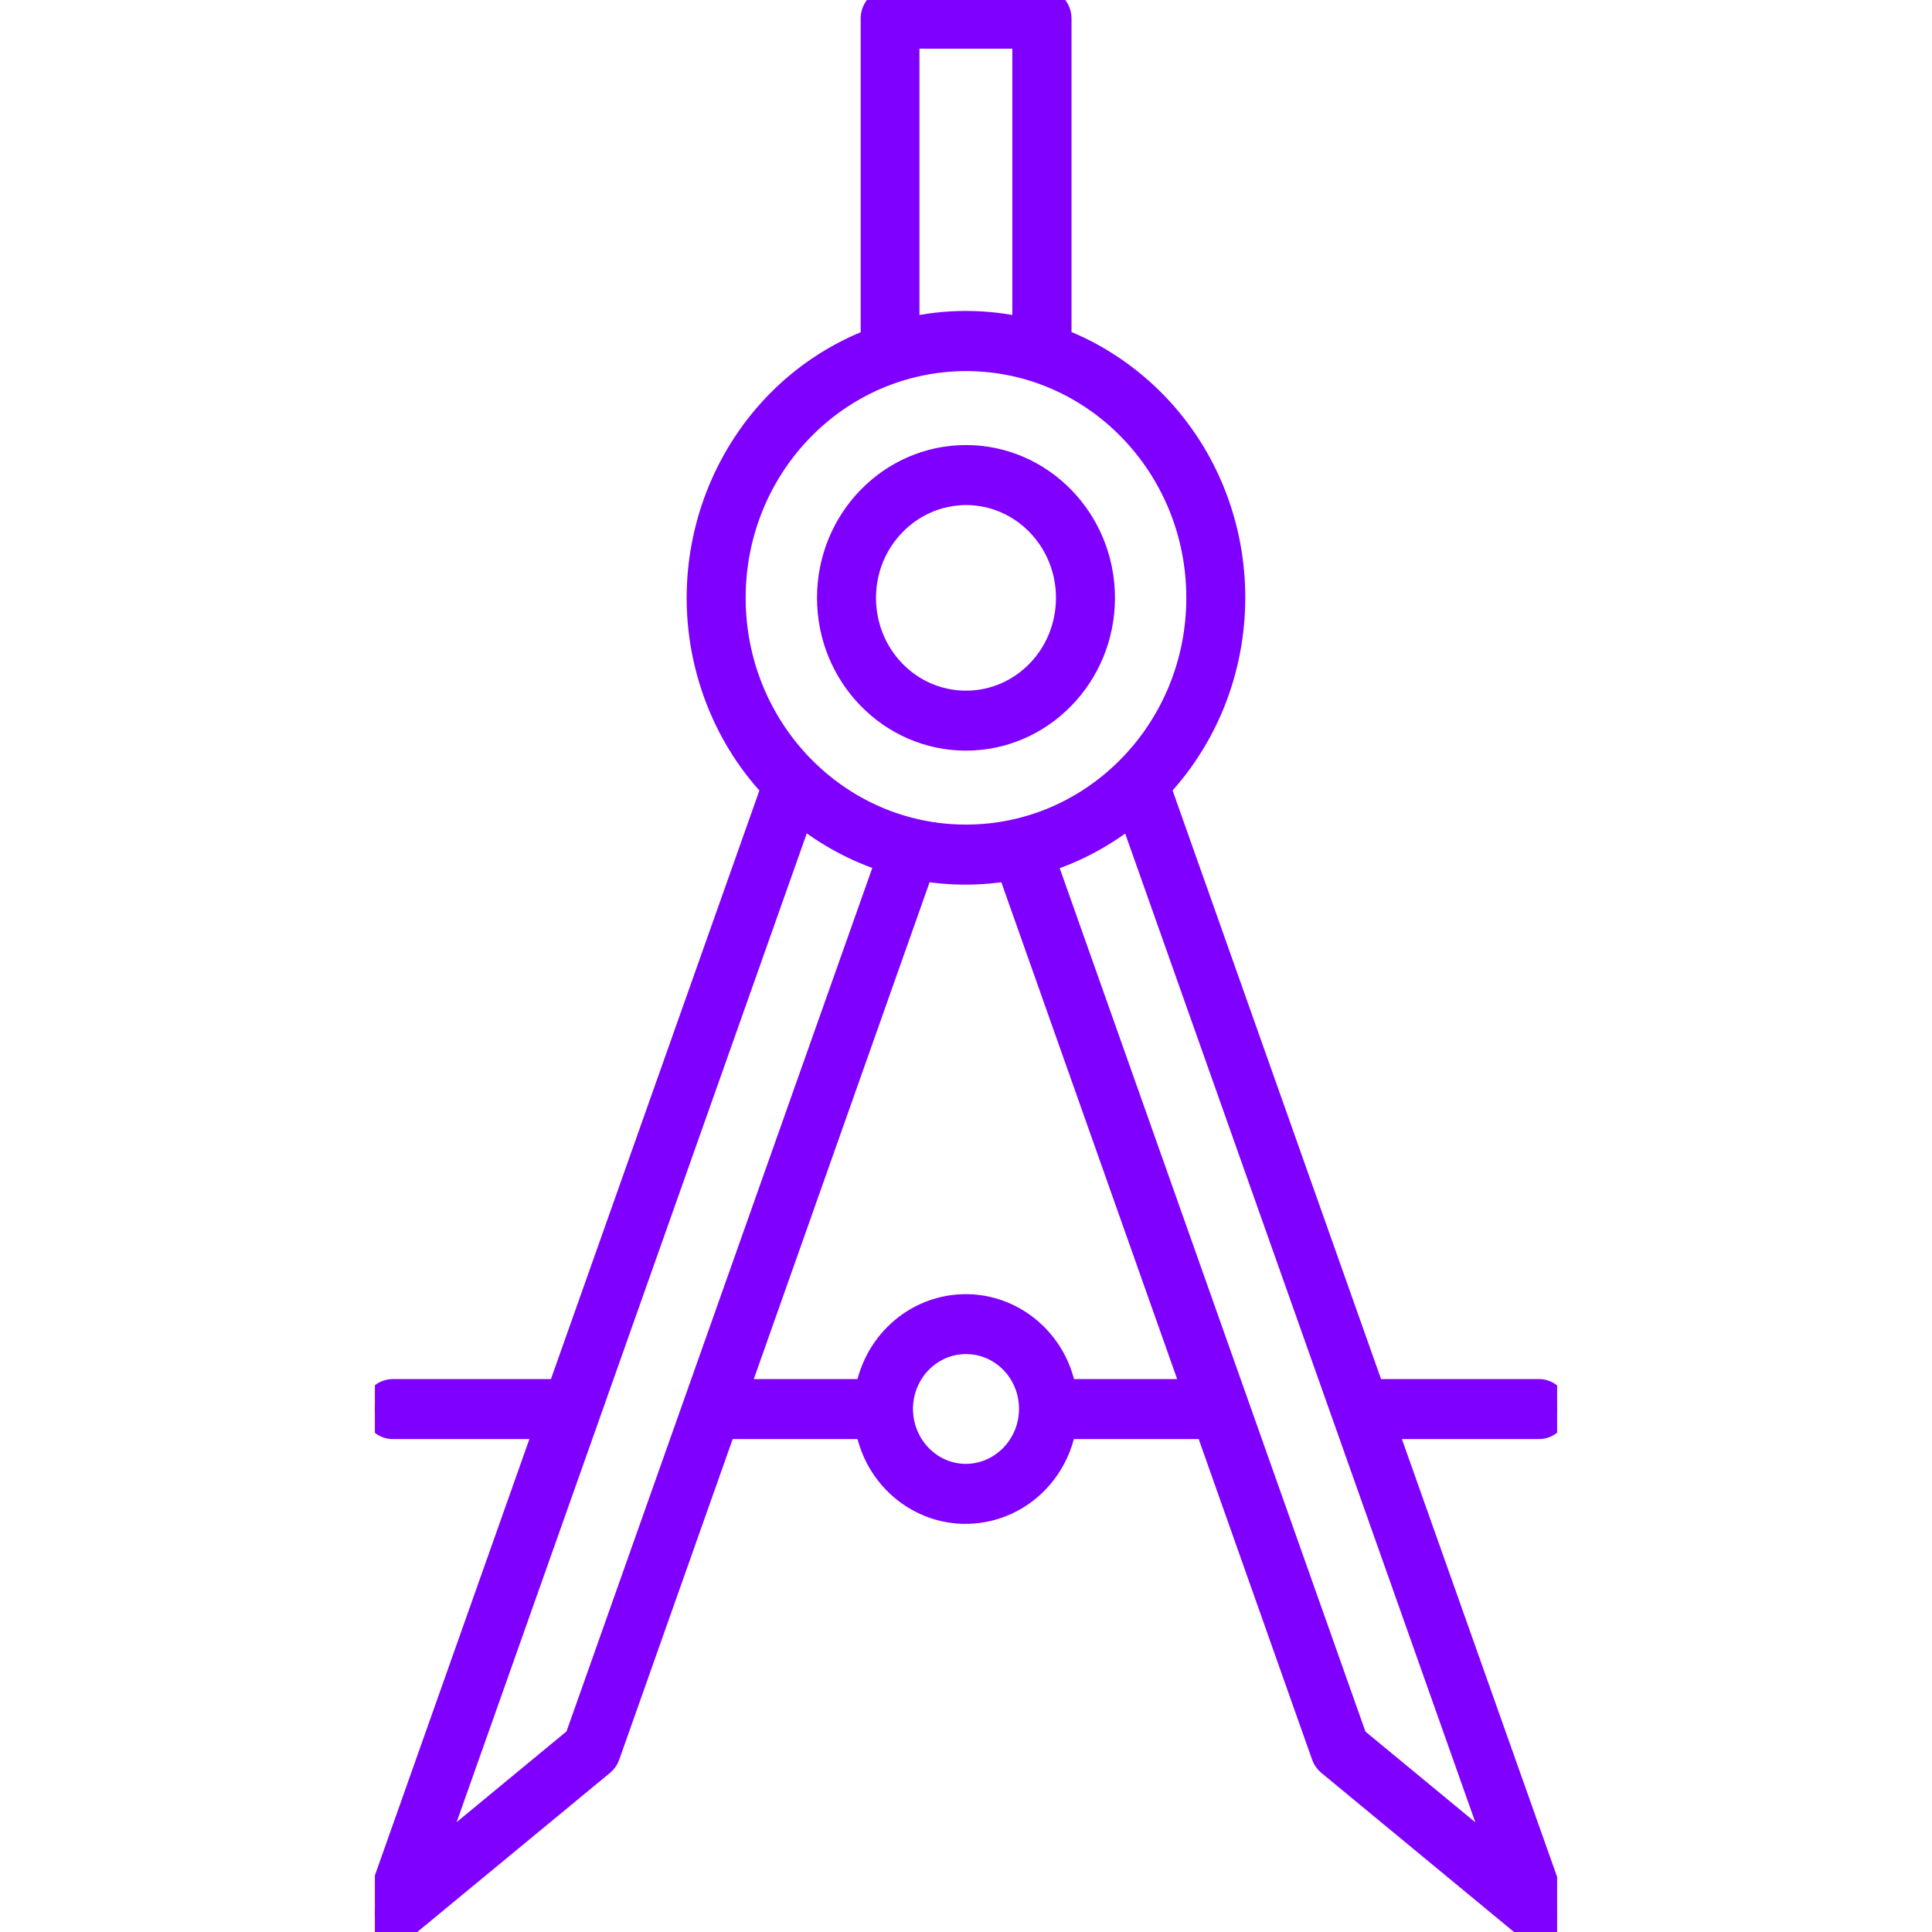 <svg width="67" height="67" viewBox="0 0 67 67" fill="none" xmlns="http://www.w3.org/2000/svg">
<g clip-path="url(#clip0_2668_2543)">
<path d="M48.067 49.506H53.37C53.717 49.506 53.992 49.215 53.992 48.865C53.992 48.508 53.71 48.225 53.37 48.225H47.611L40.208 27.321C43.75 23.517 43.627 17.48 39.925 13.832C39.012 12.938 37.94 12.239 36.759 11.785V0.64C36.759 0.283 36.477 0 36.136 0H30.87C30.523 0 30.247 0.29 30.247 0.64V11.792C25.445 13.638 23.011 19.132 24.8 24.068C25.242 25.281 25.915 26.391 26.792 27.321L19.389 48.225H13.623C13.275 48.225 13 48.515 13 48.865C13 49.223 13.282 49.506 13.623 49.506H18.925L13.036 66.136C12.92 66.471 13.087 66.836 13.405 66.963C13.608 67.037 13.84 67 14.014 66.859L20.903 61.171C20.99 61.097 21.062 61 21.098 60.888L25.126 49.506H30.059C30.407 51.456 32.218 52.744 34.115 52.387C35.542 52.119 36.658 50.972 36.919 49.506H41.852L45.879 60.888C45.916 61 45.988 61.097 46.075 61.171L52.971 66.866C53.239 67.089 53.63 67.045 53.848 66.769C53.985 66.591 54.021 66.36 53.949 66.144L48.053 49.513L48.067 49.506ZM31.486 1.288H35.506V11.412C34.181 11.107 32.812 11.107 31.486 11.412V1.288ZM33.5 12.469C37.94 12.469 41.54 16.169 41.54 20.733C41.54 25.296 37.94 28.996 33.5 28.996C29.059 28.996 25.459 25.296 25.459 20.733C25.459 16.169 29.059 12.477 33.5 12.469ZM19.99 60.278L14.977 64.417L27.784 28.252C28.675 28.966 29.682 29.51 30.762 29.852L19.99 60.27V60.278ZM33.5 51.166C32.268 51.166 31.269 50.138 31.261 48.865C31.261 47.585 32.268 46.558 33.5 46.558C34.738 46.558 35.738 47.585 35.738 48.858C35.738 50.131 34.731 51.158 33.5 51.166ZM36.926 48.225C36.578 46.275 34.767 44.987 32.87 45.337C31.442 45.605 30.32 46.751 30.059 48.225H25.575L31.971 30.15C32.971 30.321 33.992 30.321 34.992 30.15L41.388 48.225H36.911H36.926ZM47.009 60.278L36.238 29.86C37.317 29.517 38.324 28.974 39.215 28.259L52.022 64.424L47.009 60.285V60.278ZM33.5 25.631C36.129 25.631 38.266 23.435 38.266 20.733C38.266 18.03 36.129 15.834 33.5 15.834C30.87 15.834 28.733 18.03 28.733 20.733C28.733 23.435 30.87 25.631 33.5 25.631ZM33.5 17.115C35.441 17.115 37.02 18.73 37.02 20.733C37.02 22.735 35.448 24.351 33.5 24.351C31.551 24.351 29.979 22.735 29.979 20.733C29.979 18.738 31.558 17.122 33.5 17.115Z" fill="#8000FF" stroke="#8000FF" stroke-width="0.8"/>
</g>
<defs>
<clipPath id="clip0_2668_2543">
<rect width="41" height="67" fill="white" transform="translate(13)"/>
</clipPath>
</defs>
</svg>
